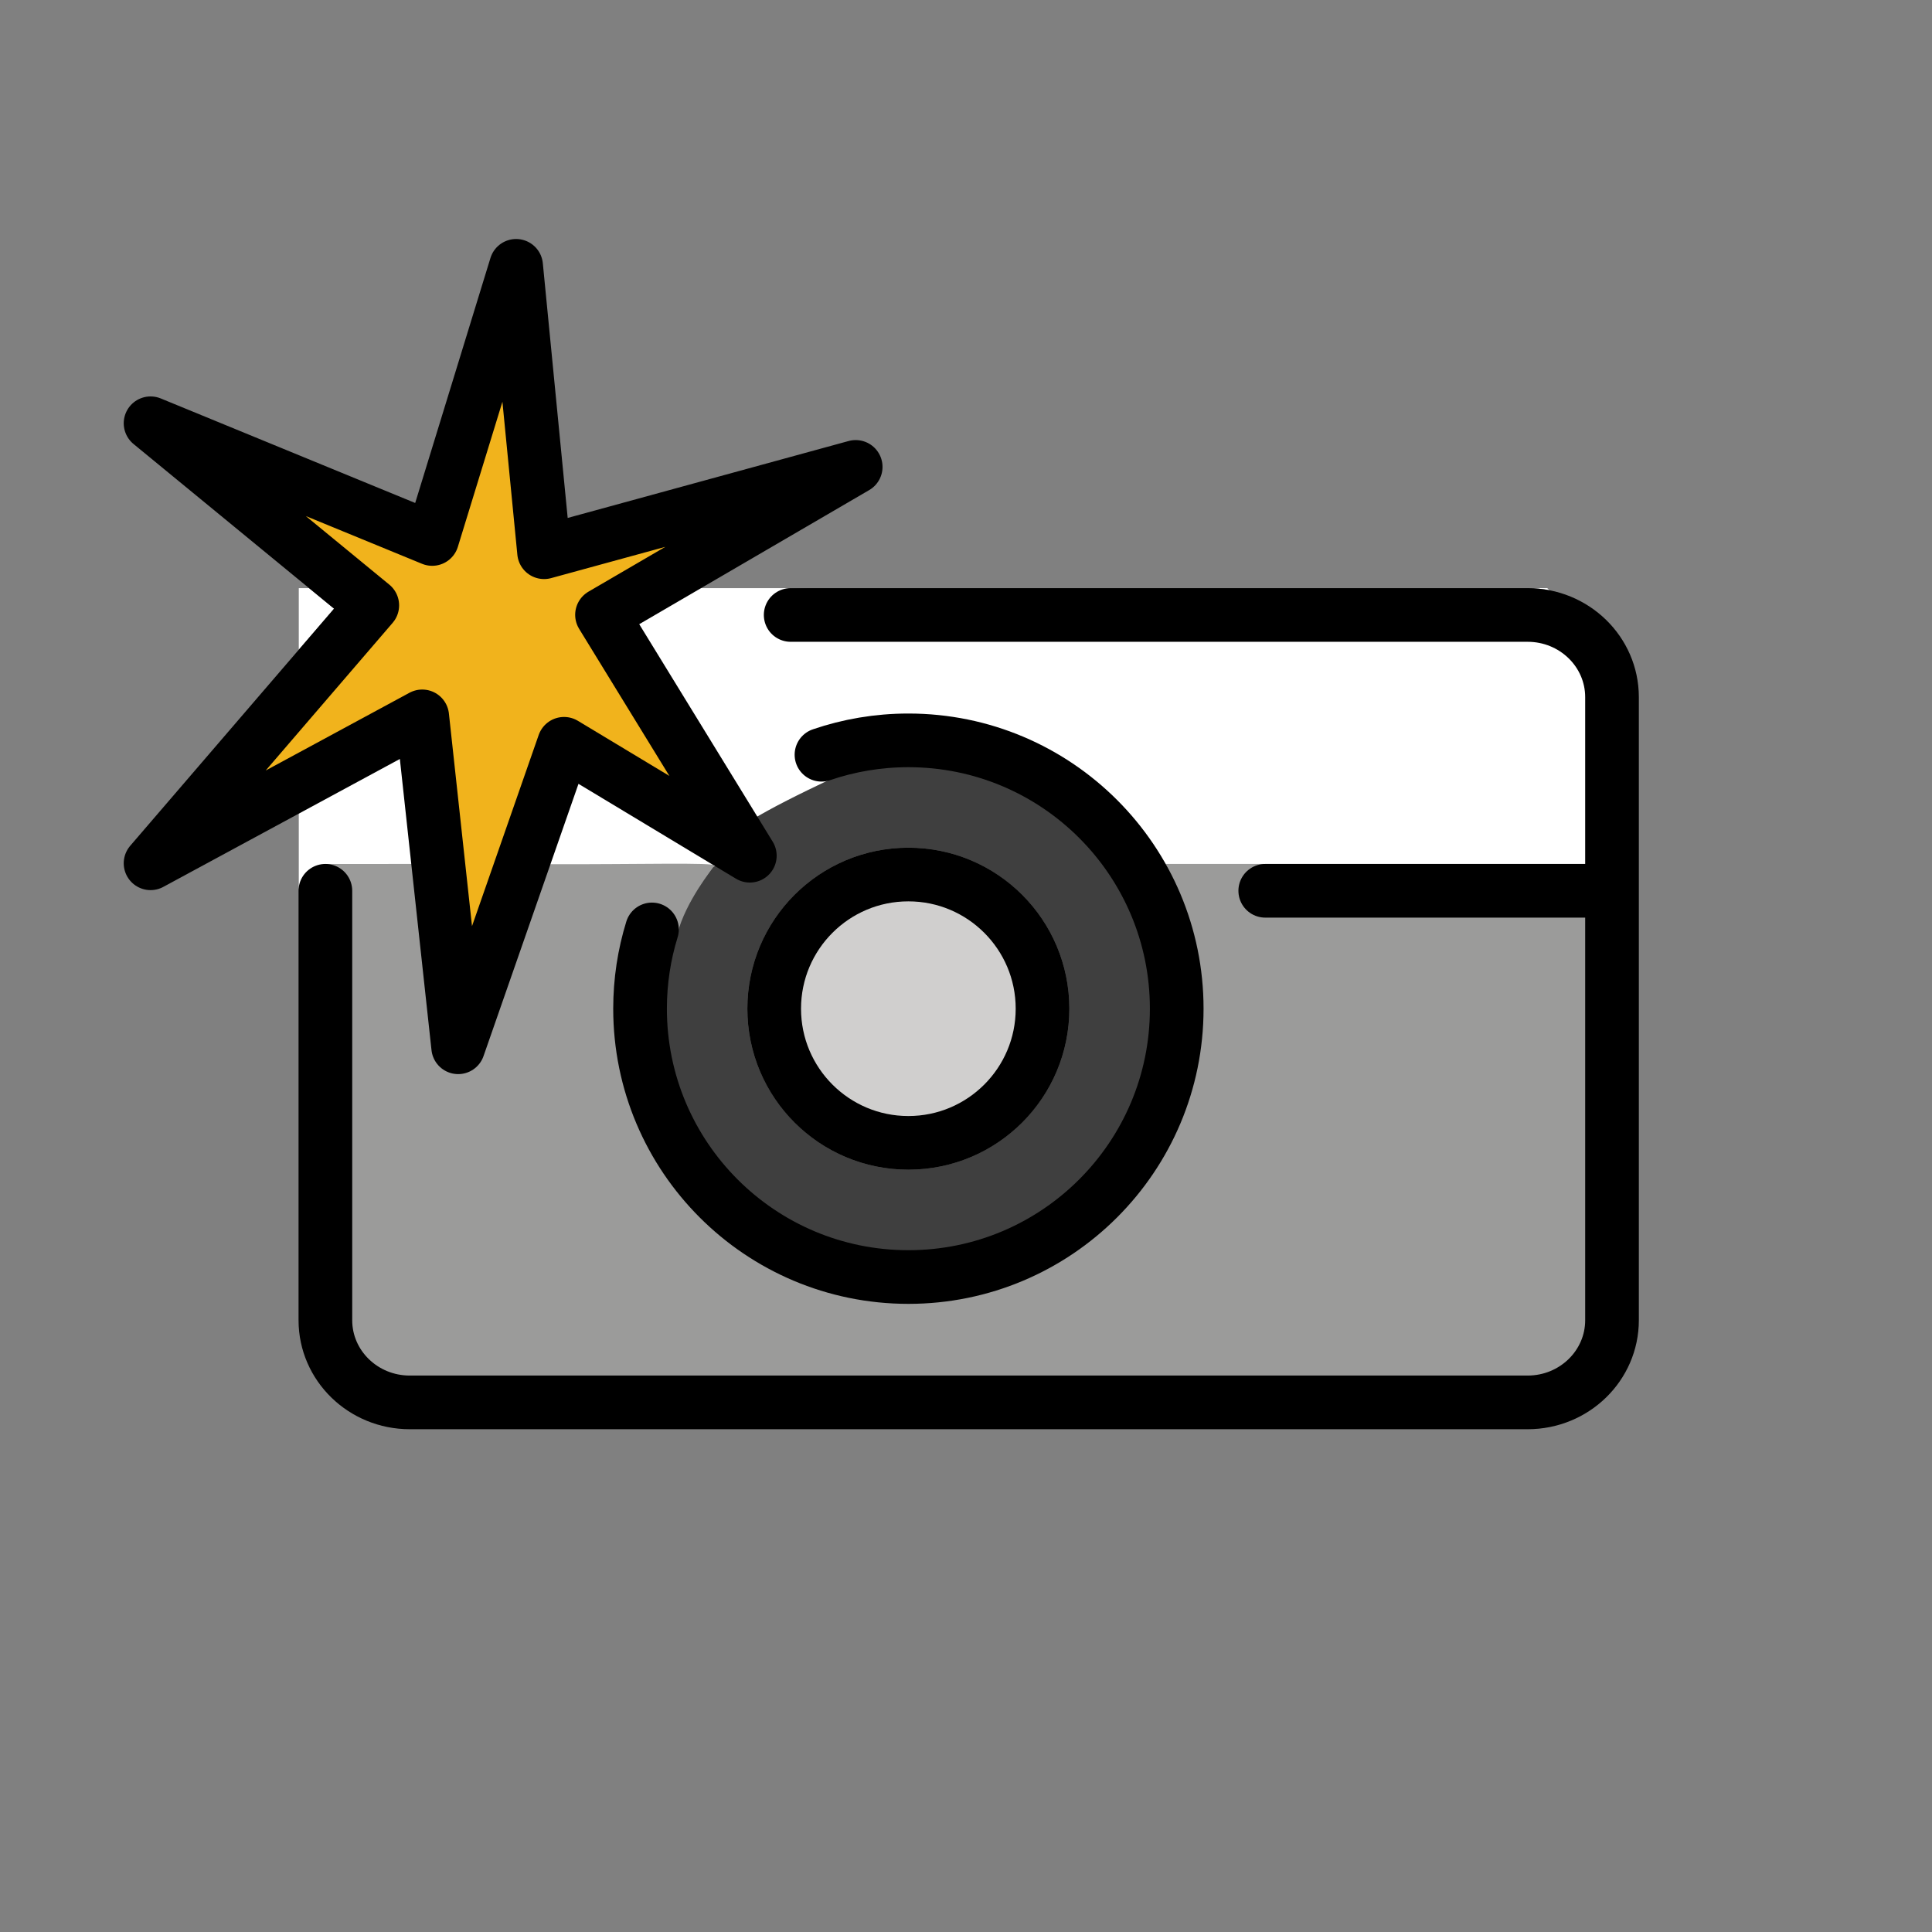 <?xml version="1.0" encoding="utf-8"?>
<!-- Uploaded to: SVG Repo, www.svgrepo.com, Generator: SVG Repo Mixer Tools -->
<svg width="800px" height="800px" viewBox="0 0 72 72" id="emoji" version="1.1" xmlns="http://www.w3.org/2000/svg">
  <rect x="0" y="0" width="72" height="72" fill="#808080" stroke="none"/>
  <g id="color">
    <circle cx="33.852" cy="37.591" r="5" fill="#D0CFCE"/>
    <path fill="#3F3F3F" d="M33.852,27.591c-2.102,0-5.016,1.464-6.55,2.677c0,0,0.966,1.295,0.641,1.622 c-0.326,0.327-1.325,0.369-1.325,0.369c-1.105,1.494-2.43,3.335-2.43,5.332c0,4.963,4.998,10.298,9.961,10.298 s9.702-5.335,9.702-10.298S38.815,27.591,33.852,27.591z M33.852,43.591c-3.309,0-6-2.691-6-6s2.691-6,6-6 s6,2.691,6,6C39.852,40.899,37.161,43.591,33.852,43.591z"/>
    <polygon fill="#FFFFFF" points="11.518,21.918 11.135,21.918 11.135,24.212 12.449,22.683"/>
    <path fill="#FFFFFF" d="M57.661,21.918h-0.73c0.279,0,0.552,0.029,0.816,0.081L57.661,21.918z"/>
    <path fill="#9B9B9A" d="M12.126,32.197h-0.256l0.059,0.04C11.995,32.223,12.056,32.197,12.126,32.197z"/>
    <path fill="#FFFFFF" d="M27.532,31.642l-6.131-3.693l-2.651,4.758c2.371,2.232,7.42-0.466,7.856-0.414L27.532,31.642z"/>
    <path fill="#FFFFFF" d="M46.503,33.961c0.172,0.14,0.383,0.236,0.623,0.236h0.026c-0.251,0-0.473-0.101-0.649-0.254 C46.503,33.944,46.503,33.961,46.503,33.961z"/>
    <polygon fill="#FFFFFF" points="28.854,32.294 28.854,32.294 28.855,32.292"/>
    <path fill="#FFFFFF" d="M29.467,21.918h-4.706l-2.279,1.344l4.337,6.975l0.565,0.742 c1.135-0.897,4.642-2.405,4.212-2.258c-0.518,0.176,2.611-1.007,3.83-1.007c4.144,0,6.385,3.431,6.385,3.431 c-0.005-0.011,1.187,1.728,1.183,1.718c0,0,3.681-0.57,3.509-0.429v0.018c0.175-0.152,1.505,0.412,1.756,0.412 l12.088-0.272L59.37,24.053C59.37,22.916,28.914,21.918,29.467,21.918z"/>
    <path fill="#FFFFFF" d="M28.924,31.74c-0.005-0.033-0.009-0.065-0.017-0.098 C28.915,31.674,28.919,31.707,28.924,31.74z"/>
    <path fill="#FFFFFF" d="M28.933,31.929c-0.002,0.038-0.001,0.076-0.007,0.113 C28.932,32.005,28.932,31.968,28.933,31.929z"/>
    <path fill="#FFFFFF" d="M12.126,32.197c0.126,0,0.244,0.026,0.354,0.069C12.371,32.223,12.252,32.197,12.126,32.197z"/>
    <path fill="#FFFFFF" d="M12.768,32.445c-0.039-0.035-0.086-0.056-0.13-0.084 C12.681,32.388,12.729,32.411,12.768,32.445z"/>
    <path fill="#FFFFFF" d="M16.561,32.672l-0.772-5.477l-4.654,1.803v4.129h0.005c0.033-0.449,0.458,0.681,0.886,0.591 l2.679-0.591C14.706,33.126,15.246,32.671,16.561,32.672z"/>
    <path fill="#FFFFFF" d="M13.126,33.039l-0.037-0.025c-0.004-0.024-0.018-0.043-0.024-0.066 c0.015,0.059,0.042,0.114,0.047,0.178h0.014V33.039z"/>
    <path fill="#FFFFFF" d="M12.976,32.707c-0.014-0.026-0.035-0.047-0.051-0.071 C12.941,32.66,12.961,32.681,12.976,32.707z"/>
    <path fill="#9B9B9A" d="M59.074,51.738c0.031-0.014,1.004-1.113,1-4.398c-0.005-5.078,0-15.018,0-15.018 s-13.501-0.125-12.948-0.125h-3.691c0.005,0.011,0.01,0.024,0.014,0.035c0,0,0,0,0,0 c0.219,0.391-0.769,0.579-0.598,0.998c0,0,1.25,2.394,1,5.566c-0.25,3.172-2.892,6.752-5.565,8.102 c-2.441,1.233-2.19,0.99-4.931,0.693c-2.741-0.297-4.783-0.847-6.213-2.277 c-0.081-0.081-1.204-2.117-1.766-3.015c-1.272-2.033-1.228-3.62-1.188-4.708c0.046-1.239,0.796-1.784,1.059-2.801 c0.31-1.198,1.308-2.424,1.371-2.531c0.075-0.128-2.917-0.041-6.104-0.053l-5.188-0.009 c-1.315-0-2.201,0.001-2.201,0.001h-1c0.129,0-0.278,18.333,0,18.365c0.287,0.033,2.462,1.832,3.987,1.85 C26.268,52.531,59.041,51.753,59.074,51.738z"/>
    <path fill="#F1B31C" d="M17.142,37.591c0,0,3.591-9.344,3.874-9.446c0.284-0.103,5.874,2.432,5.874,2.432 s-4.521-7.403-4.456-7.664c0.066-0.261,7.738-4.889,7.738-4.889l-8.743,2.07 c-0.283,0.077-0.738-0.097-0.766-0.391l-1.709-8.195l-2.691,8.07c-0.083,0.269-7.933-2.136-7.933-2.136 l5.544,5.117c0.208,0.171-6.171,7.671-6.171,7.671l7.557-3.036C15.408,27.114,17.142,37.591,17.142,37.591z"/>
  </g>
  <g id="hair"/>
  <g id="skin"/>
  <g id="skin-shadow"/>
  <g id="line">
    <path fill="none" stroke="#000000" stroke-linecap="round" stroke-linejoin="round" stroke-miterlimit="10" stroke-width="2" d="M12.126,33.197v16.004c0,1.691,1.408,3.062,3.144,3.062h41.661c1.736,0,3.144-1.371,3.144-3.062V25.98 c0-1.691-1.408-3.062-3.144-3.062H29.466"/>
    <line x1="47.152" x2="59.618" y1="33.197" y2="33.197" fill="none" stroke="#000000" stroke-linecap="round" stroke-linejoin="round" stroke-miterlimit="10" stroke-width="2"/>
    <path fill="none" stroke="#000000" stroke-linecap="round" stroke-linejoin="round" stroke-miterlimit="10" stroke-width="2" d="M30.614,28.127c1.016-0.347,2.105-0.536,3.239-0.536c5.523,0,10,4.477,10,10c0,5.523-4.477,10-10,10 c-5.523,0-10-4.477-10-10c0-1.028,0.155-2.021,0.444-2.954"/>
    <circle cx="33.852" cy="37.591" r="5" fill="none" stroke="#000000" stroke-linecap="round" stroke-linejoin="round" stroke-miterlimit="10" stroke-width="2"/>
    <polygon fill="none" stroke="#000000" stroke-linecap="round" stroke-linejoin="round" stroke-miterlimit="10" stroke-width="2" points="13.874,22.56 5.611,32.172 15.735,26.697 17.075,39.029 21.02,27.719 27.944,31.89 22.435,22.913 31.889,17.4 20.276,20.58 19.234,9.907 16.107,20.086 5.611,15.774"/>
  </g>
</svg>